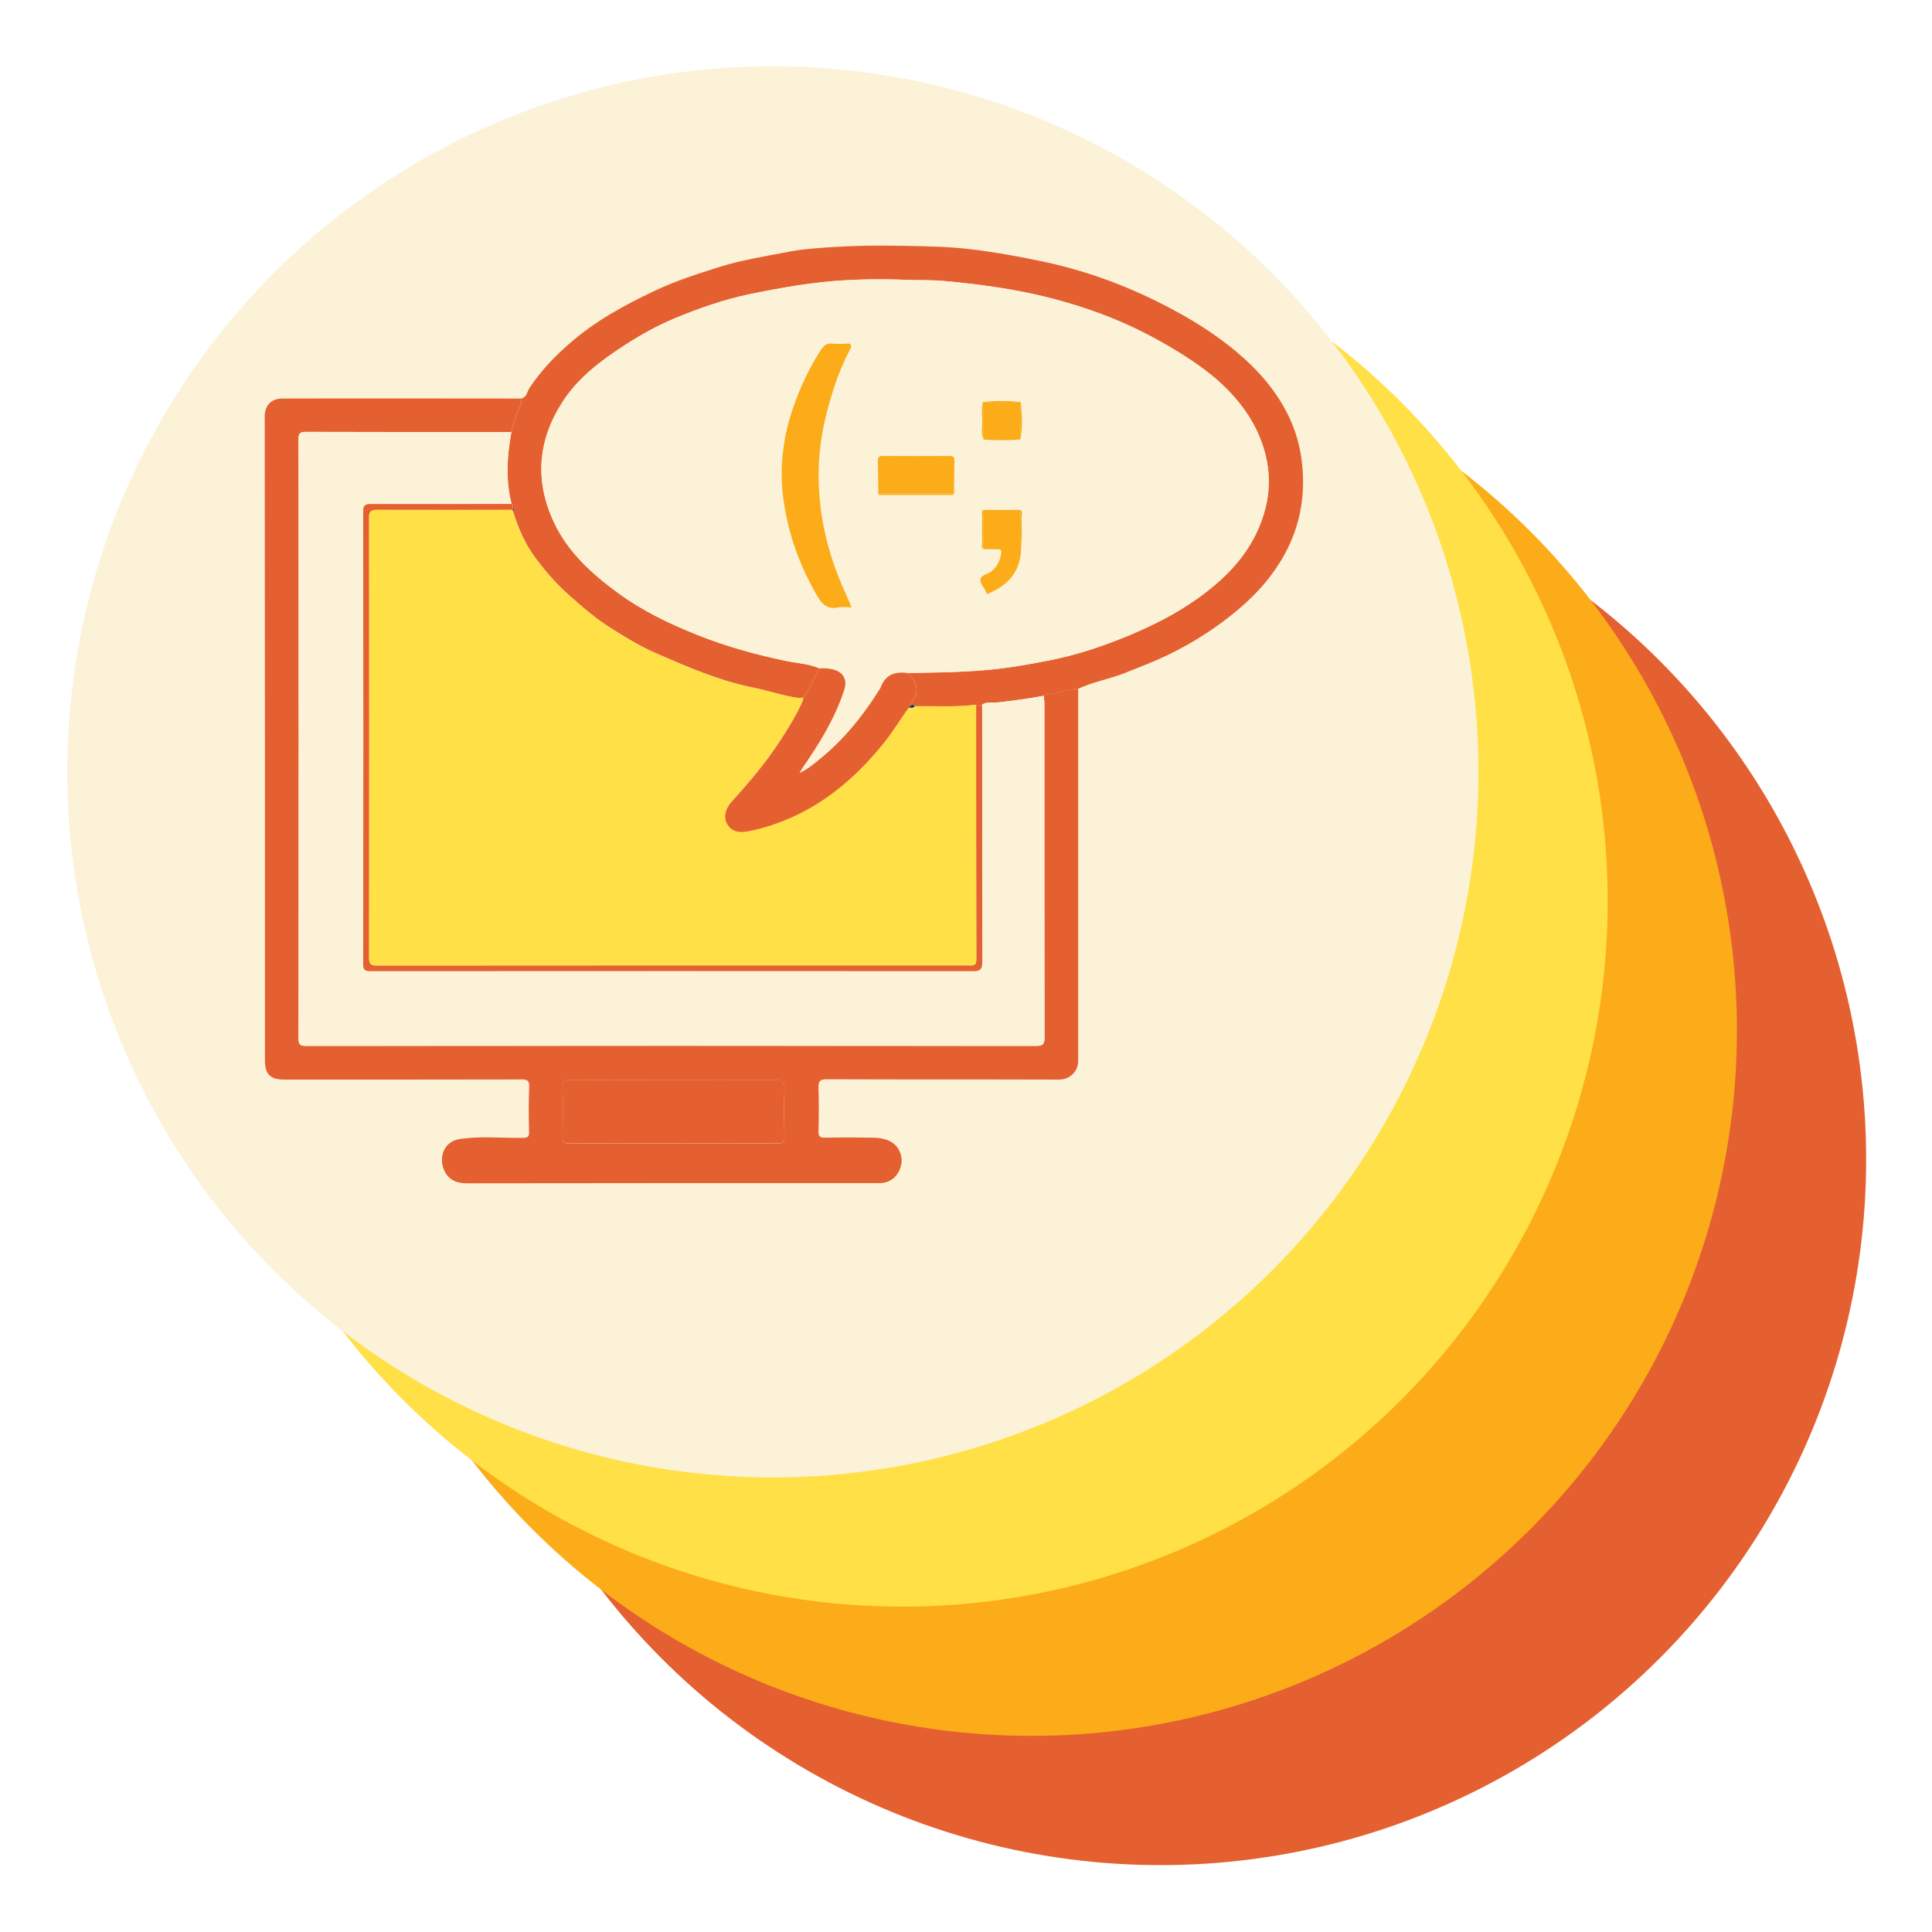 <?xml version="1.0" encoding="UTF-8"?><svg xmlns="http://www.w3.org/2000/svg" xmlns:xlink="http://www.w3.org/1999/xlink" viewBox="0 0 299 299"><defs><style>.cls-1{fill:#003772;}.cls-2,.cls-3{fill:#e46030;}.cls-4,.cls-5{fill:#fcf2d8;}.cls-6,.cls-7{mix-blend-mode:multiply;}.cls-6,.cls-8{fill:#fbac18;}.cls-7,.cls-9{fill:#ffe047;}.cls-5{filter:url(#drop-shadow-4);}.cls-8{filter:url(#drop-shadow-2);}.cls-3{filter:url(#drop-shadow-1);}.cls-9{filter:url(#drop-shadow-3);}.cls-10{isolation:isolate;}</style><filter id="drop-shadow-1" filterUnits="userSpaceOnUse"><feOffset dx="5" dy="5"/><feGaussianBlur result="blur" stdDeviation="3"/><feFlood flood-color="#5b5b5b" flood-opacity=".5"/><feComposite in2="blur" operator="in"/><feComposite in="SourceGraphic"/></filter><filter id="drop-shadow-2" filterUnits="userSpaceOnUse"><feOffset dx="5" dy="5"/><feGaussianBlur result="blur-2" stdDeviation="3"/><feFlood flood-color="#5b5b5b" flood-opacity=".5"/><feComposite in2="blur-2" operator="in"/><feComposite in="SourceGraphic"/></filter><filter id="drop-shadow-3" filterUnits="userSpaceOnUse"><feOffset dx="5" dy="5"/><feGaussianBlur result="blur-3" stdDeviation="3"/><feFlood flood-color="#5b5b5b" flood-opacity=".5"/><feComposite in2="blur-3" operator="in"/><feComposite in="SourceGraphic"/></filter><filter id="drop-shadow-4" filterUnits="userSpaceOnUse"><feOffset dx="5" dy="5"/><feGaussianBlur result="blur-4" stdDeviation="3"/><feFlood flood-color="#5b5b5b" flood-opacity=".5"/><feComposite in2="blur-4" operator="in"/><feComposite in="SourceGraphic"/></filter></defs><g class="cls-10"><g id="Layer_2"><g id="Layer_1-2"><circle class="cls-3" cx="174.61" cy="174.45" r="109.2"/><circle class="cls-8" cx="154.61" cy="154.45" r="109.2"/><circle class="cls-9" cx="134.61" cy="134.45" r="109.2"/><circle class="cls-5" cx="114.61" cy="114.45" r="109.2"/><g id="sskO6s"><path class="cls-2" d="m166.86,106.61c0,18.99,0,37.97,0,56.96,0,.82,0,1.63-.55,2.33-.65.82-1.41,1.18-2.51,1.18-11.95-.04-23.9,0-35.85-.05-1.08,0-1.31.32-1.28,1.32.07,2.23.07,4.46,0,6.69-.03.89.27,1.05,1.08,1.03,2.46-.05,4.92-.04,7.37,0,.92.01,1.81.15,2.67.58,1.34.67,1.91,2.27,1.71,3.45-.31,1.77-1.56,2.91-3.17,3-.19.01-.38,0-.57,0-21.18,0-42.36-.01-63.54.03-1.61,0-2.79-.57-3.44-1.93-.95-2-.14-4.53,2.34-4.91,3.26-.51,6.56-.14,9.84-.19.75-.01.94-.21.92-.94-.05-2.31-.09-4.62.02-6.92.05-1.1-.37-1.19-1.28-1.18-12.18.03-24.36.02-36.54.02-2.27,0-3.08-.79-3.08-3.04,0-33.21.01-66.41-.03-99.62,0-1.71,1.08-2.73,2.65-2.74,12.37-.04,24.73,0,37.1,0,.02.38-.05.73-.21,1.08-.58,1.33-1.09,2.68-1.38,4.1-10.59,0-21.18.01-31.77-.03-.94,0-1.17.22-1.16,1.16.03,30.9.03,61.8,0,92.7,0,.95.23,1.17,1.17,1.17,37.67-.03,75.34-.03,113,0,1.09,0,1.28-.35,1.28-1.33-.03-17.25-.02-34.49-.02-51.74,0-.37-.06-.74-.1-1.12.4-.38.94-.21,1.39-.29,1.32-.22,2.56-.83,3.93-.78Zm-62.53,60.54c-5.41,0-10.81.01-16.22-.01-.77,0-1.06.19-1.05,1.01.05,2.61.05,5.22,0,7.83-.02.84.31.99,1.06.99,10.74-.02,21.48-.02,32.22,0,.89,0,1.07-.32,1.06-1.12-.04-2.46-.06-4.92,0-7.37.03-1.01-.22-1.36-1.3-1.35-5.26.06-10.51.03-15.77.03Z"/><path class="cls-2" d="m166.86,106.61c-1.37-.05-2.61.56-3.93.78-.46.08-.99-.09-1.39.29-2.32.44-4.66.75-7.01,1.02-.84.1-1.79-.19-2.57.38-.3,0-.6,0-.89,0-3.16.41-6.34.19-9.51.23-.08-.22-.26-.23-.45-.22-.11-.7.55-1.11.68-1.74.29-1.4-.46-2.32-1.35-3.2,4.09-.08,8.17-.11,12.26-.47,3.28-.29,6.51-.86,9.71-1.49,4.34-.85,8.56-2.27,12.65-4,3.58-1.51,7.02-3.26,10.19-5.51,4-2.84,7.46-6.19,9.48-10.79,1.72-3.93,2.16-7.92.97-12.11-1.12-3.95-3.35-7.18-6.21-9.97-2.08-2.02-4.47-3.69-6.95-5.24-3.95-2.45-8.08-4.52-12.45-6.12-4.47-1.64-9.05-2.84-13.75-3.66-3.39-.59-6.8-1-10.22-1.31-1.94-.17-3.9-.11-5.85-.18-4.31-.16-8.63-.11-12.94.35-3.79.41-7.51,1.08-11.23,1.85-4.04.84-7.93,2.2-11.72,3.78-2.61,1.08-5.11,2.47-7.51,4.02-3.79,2.44-7.37,5.09-9.84,8.95-3.82,5.95-4.29,12.17-1.29,18.57,2.18,4.66,5.91,8,9.97,10.97,3.76,2.75,7.94,4.75,12.25,6.47,4.45,1.78,9.03,3.05,13.73,4.02,1.71.35,3.49.44,5.12,1.13-.93,1.46-1.33,3.2-2.49,4.53-.24.06-.44.13-.73.09-2.4-.33-4.68-1.15-7.04-1.62-5.25-1.05-10.14-3.19-15.02-5.31-2.44-1.06-4.69-2.45-6.93-3.85-2.4-1.49-4.52-3.35-6.64-5.24-1.89-1.68-3.51-3.55-5.01-5.55-1.66-2.21-2.76-4.72-3.56-7.35.22-.15.29-.3,0-.44-.02-.25.04-.52-.22-.7-.94-3.71-.7-7.42-.02-11.13.29-1.42.8-2.78,1.38-4.1.16-.35.23-.7.21-1.08.8-.21.82-1.03,1.18-1.57,1.73-2.64,3.86-4.87,6.23-6.94,3.97-3.47,8.52-5.95,13.23-8.17,3.15-1.49,6.46-2.56,9.79-3.61,3.5-1.11,7.11-1.67,10.68-2.37,2.38-.46,4.85-.63,7.3-.78,3.46-.22,6.92-.24,10.38-.18,3.44.07,6.91.1,10.32.49,3.83.44,7.64,1.12,11.43,1.92,7.12,1.49,13.82,4.03,20.19,7.44,4.01,2.15,7.82,4.62,11.22,7.72,2.71,2.47,4.97,5.24,6.6,8.49,1.25,2.49,1.98,5.14,2.25,7.96.47,4.85-.38,9.38-2.68,13.63-1.8,3.32-4.24,6.11-7.14,8.56-3.41,2.89-7.13,5.27-11.14,7.19-2.09,1-4.27,1.83-6.43,2.69-2.39.96-4.95,1.37-7.27,2.46Z"/><path class="cls-4" d="m79.14,66.85c-.68,3.71-.92,7.42.02,11.13-7.26.01-14.52.04-21.78.01-.87,0-1.18.18-1.18,1.12.03,23.37.03,46.74,0,70.12,0,.9.31,1.06,1.1,1.06,31.12-.02,62.25-.02,93.37,0,1.05,0,1.35-.37,1.34-1.39-.03-12.97-.02-25.94-.02-38.92,0-.3-.02-.6-.04-.9.78-.56,1.73-.28,2.57-.38,2.35-.27,4.69-.58,7.01-1.02.03.37.1.74.1,1.12,0,17.25,0,34.49.02,51.74,0,.99-.18,1.34-1.28,1.33-37.67-.03-75.34-.03-113,0-.94,0-1.17-.22-1.17-1.17.03-30.9.03-61.8,0-92.7,0-.94.22-1.17,1.16-1.16,10.59.04,21.18.02,31.77.03Z"/><path class="cls-2" d="m104.33,167.14c5.26,0,10.51.03,15.77-.03,1.08-.01,1.33.34,1.3,1.35-.07,2.46-.05,4.92,0,7.37.01.81-.17,1.13-1.06,1.12-10.74-.03-21.48-.02-32.22,0-.75,0-1.08-.15-1.06-.99.05-2.61.05-5.22,0-7.83-.01-.82.28-1.01,1.05-1.01,5.41.03,10.81.01,16.22.01Z"/><path class="cls-4" d="m126.79,103.43c-1.63-.7-3.41-.78-5.12-1.13-4.69-.97-9.28-2.24-13.73-4.02-4.31-1.72-8.49-3.72-12.25-6.47-4.07-2.97-7.79-6.32-9.97-10.97-2.99-6.39-2.52-12.62,1.29-18.57,2.48-3.86,6.06-6.51,9.84-8.95,2.4-1.54,4.9-2.93,7.51-4.02,3.79-1.58,7.68-2.94,11.72-3.78,3.72-.77,7.44-1.44,11.23-1.85,4.31-.46,8.63-.52,12.94-.35,1.95.07,3.91,0,5.85.18,3.42.3,6.83.71,10.22,1.31,4.7.82,9.28,2.02,13.75,3.66,4.37,1.6,8.49,3.66,12.45,6.12,2.48,1.54,4.88,3.21,6.95,5.24,2.87,2.79,5.09,6.02,6.21,9.97,1.19,4.2.75,8.19-.97,12.11-2.02,4.6-5.48,7.94-9.48,10.79-3.17,2.25-6.61,4-10.19,5.51-4.1,1.73-8.31,3.15-12.65,4-3.2.63-6.43,1.2-9.71,1.49-4.09.36-8.17.39-12.26.47-1.87-.25-3.37.22-4.1,2.16-.1.27-.3.5-.45.75-2.45,3.92-5.37,7.45-8.96,10.38-.93.76-1.86,1.56-3.19,2.2.26-.43.37-.66.51-.86,2.62-3.77,5.01-7.66,6.43-12.07.49-1.53-.18-2.7-1.68-3.09-.74-.2-1.46-.25-2.2-.17Zm31.21-41.17l-.05-.05c-1.93-.2-3.86-.2-5.78,0l-.05.05c-.26.85-.13,1.72-.1,2.57.03,1.06-.25,2.15.19,3.19,1.9.15,3.81.15,5.71,0,.41-1.92.23-3.84.09-5.76Zm.03,22.3c.2-1.51.06-3.03.07-4.55,0-.35.27-.81-.22-1.09-1.88,0-3.77,0-5.65,0-.43.2-.22.59-.23.88-.02,1.43-.02,2.86,0,4.3,0,.29-.2.68.23.88.71.01,1.43.05,2.14.03.44-.01.62.13.57.58-.13,1.1-.6,2.06-1.42,2.77-.54.47-1.58.58-1.77,1.21-.22.7.6,1.35.86,2.07.04.12.11.23.15.31,3.34-1.35,5.31-3.66,5.26-7.38Zm-10.38-8.18c.01-1.7,0-3.39.05-5.09.01-.54-.17-.71-.71-.71-3.47.02-6.94.02-10.41,0-.54,0-.72.17-.71.71.04,1.7.03,3.39.05,5.09.07.33.34.23.54.23,3.55,0,7.1,0,10.65,0,.2,0,.47.09.54-.23Zm-15.84,17.61c-.32-.75-.56-1.36-.84-1.96-3.04-6.56-4.59-13.4-4.2-20.68.21-3.85,1.1-7.52,2.25-11.15.66-2.08,1.49-4.11,2.51-6.04.41-.78.27-1.05-.62-.98-.71.05-1.44.06-2.15,0-.77-.07-1.21.24-1.64.89-1.86,2.84-3.26,5.88-4.37,9.08-1.67,4.8-2.17,9.68-1.4,14.73.77,5.08,2.51,9.77,5.06,14.21.76,1.32,1.58,2.29,3.31,1.92.61-.13,1.28-.02,2.1-.02Z"/><path class="cls-7" d="m79.37,79.12c.8,2.64,1.9,5.14,3.56,7.35,1.5,2,3.12,3.87,5.01,5.55,2.12,1.88,4.24,3.74,6.64,5.24,2.24,1.4,4.49,2.79,6.93,3.85,4.88,2.12,9.77,4.27,15.02,5.31,2.37.47,4.64,1.29,7.04,1.62.29.04.49-.03.73-.09.06.44-.19.79-.37,1.16-.88,1.88-1.99,3.63-3.1,5.36-2.23,3.46-4.9,6.59-7.65,9.64-.96,1.06-1.24,2.38-.64,3.4.62,1.07,1.64,1.4,3.13,1.13,2.31-.42,4.53-1.16,6.66-2.09,5.86-2.57,10.51-6.7,14.49-11.64,1.39-1.73,2.51-3.64,3.81-5.43.32-.01.67.13.92-.2,3.17-.04,6.35.18,9.51-.23,0,13.12,0,26.25.05,39.37,0,1.13-.62.97-1.3.96-30.48,0-60.97,0-91.45.02-.99,0-1.27-.23-1.27-1.24.03-22.69.03-45.38,0-68.08,0-1.05.32-1.23,1.28-1.23,7,.03,13.99.01,20.99,0,0,.08,0,.15,0,.23Z"/><path class="cls-2" d="m140.63,109.51c-1.3,1.79-2.42,3.7-3.81,5.43-3.98,4.94-8.63,9.07-14.49,11.64-2.13.93-4.35,1.67-6.66,2.09-1.49.27-2.51-.07-3.13-1.13-.6-1.02-.32-2.34.64-3.4,2.75-3.05,5.42-6.18,7.65-9.64,1.12-1.74,2.22-3.48,3.1-5.36.17-.37.42-.72.37-1.16,1.16-1.33,1.56-3.07,2.49-4.53.74-.07,1.46-.02,2.2.17,1.5.4,2.17,1.57,1.68,3.09-1.42,4.41-3.82,8.3-6.43,12.07-.14.21-.26.43-.51.86,1.33-.63,2.26-1.44,3.19-2.2,3.59-2.93,6.5-6.46,8.96-10.38.15-.25.35-.48.45-.75.73-1.94,2.23-2.4,4.1-2.16.89.88,1.64,1.8,1.35,3.2-.13.63-.78,1.03-.68,1.74-.16.14-.32.28-.47.42Z"/><path class="cls-2" d="m79.37,78.89c-7,0-13.99.03-20.99,0-.96,0-1.28.18-1.28,1.23.03,22.69.03,45.38,0,68.08,0,1.02.28,1.25,1.27,1.24,30.48-.03,60.97-.02,91.45-.02.67,0,1.3.17,1.3-.96-.05-13.12-.04-26.25-.05-39.37.3,0,.6,0,.89,0,.01.3.04.6.04.9,0,12.97,0,25.94.02,38.92,0,1.02-.29,1.4-1.34,1.39-31.12-.02-62.25-.02-93.37,0-.79,0-1.1-.16-1.1-1.06.03-23.37.03-46.74,0-70.12,0-.94.31-1.12,1.18-1.12,7.26.02,14.52,0,21.78-.01.26.17.2.45.22.7,0,.07,0,.14,0,.21Z"/><path class="cls-1" d="m140.63,109.51c.16-.14.32-.28.47-.42.19,0,.37,0,.45.22-.25.33-.6.19-.92.2Z"/><path class="cls-1" d="m79.37,78.89c0-.07,0-.14,0-.21.29.15.22.3,0,.44,0-.08,0-.15,0-.23Z"/><path class="cls-6" d="m131.8,93.99c-.82,0-1.48-.11-2.1.02-1.73.37-2.55-.6-3.31-1.92-2.55-4.43-4.29-9.13-5.06-14.21-.77-5.05-.26-9.92,1.4-14.73,1.11-3.2,2.51-6.25,4.37-9.08.43-.65.86-.95,1.64-.89.71.06,1.44.06,2.15,0,.89-.07,1.03.2.62.98-1.01,1.94-1.85,3.96-2.51,6.04-1.15,3.63-2.04,7.3-2.25,11.15-.39,7.28,1.16,14.12,4.2,20.68.28.6.52,1.21.84,1.96Z"/><path class="cls-6" d="m135.92,76.37c-.01-1.7,0-3.39-.05-5.09-.01-.54.17-.71.71-.71,3.47.02,6.94.02,10.41,0,.54,0,.72.17.71.71-.04,1.7-.03,3.39-.05,5.09-3.91,0-7.82,0-11.73,0Z"/><path class="cls-6" d="m152.23,78.92c1.88,0,3.77,0,5.65,0,.1,1.88-.15,3.77.15,5.64.05,3.73-1.92,6.04-5.26,7.38-.04-.08-.11-.19-.15-.31-.27-.72-1.08-1.38-.86-2.07.19-.63,1.23-.73,1.77-1.21.82-.71,1.29-1.67,1.42-2.77.05-.45-.13-.59-.57-.58-.71.02-1.43-.02-2.14-.03,0-2.02,0-4.04,0-6.06Z"/><path class="cls-6" d="m157.91,68.02c-1.9.15-3.81.15-5.71,0-.02-1.92.13-3.84-.09-5.76,0,0,.05-.05.05-.05,1.93.17,3.86.17,5.78,0,0,0,.05.05.05.05-.22,1.92-.07,3.84-.09,5.76Z"/><path class="cls-6" d="m135.92,76.37c3.91,0,7.82,0,11.73,0-.07.33-.34.23-.54.23-3.55,0-7.1,0-10.65,0-.2,0-.47.09-.54-.23Z"/><path class="cls-6" d="m152.23,78.92c0,2.02,0,4.04,0,6.06-.43-.2-.22-.59-.23-.88-.02-1.43-.02-2.86,0-4.3,0-.29-.2-.68.23-.88Z"/><path class="cls-6" d="m157.95,62.21c-1.93.17-3.86.17-5.78,0,1.93-.2,3.86-.2,5.78,0Z"/><path class="cls-6" d="m152.12,62.26c.22,1.92.07,3.84.09,5.76-.44-1.04-.16-2.13-.19-3.19-.03-.85-.16-1.72.1-2.57Z"/><path class="cls-6" d="m157.91,68.02c.02-1.92-.13-3.84.09-5.76.14,1.92.32,3.85-.09,5.76Z"/><path class="cls-6" d="m158.03,84.55c-.3-1.87-.04-3.76-.15-5.64.49.27.22.73.22,1.09-.01,1.52.13,3.04-.07,4.55Z"/></g></g></g></g></svg>